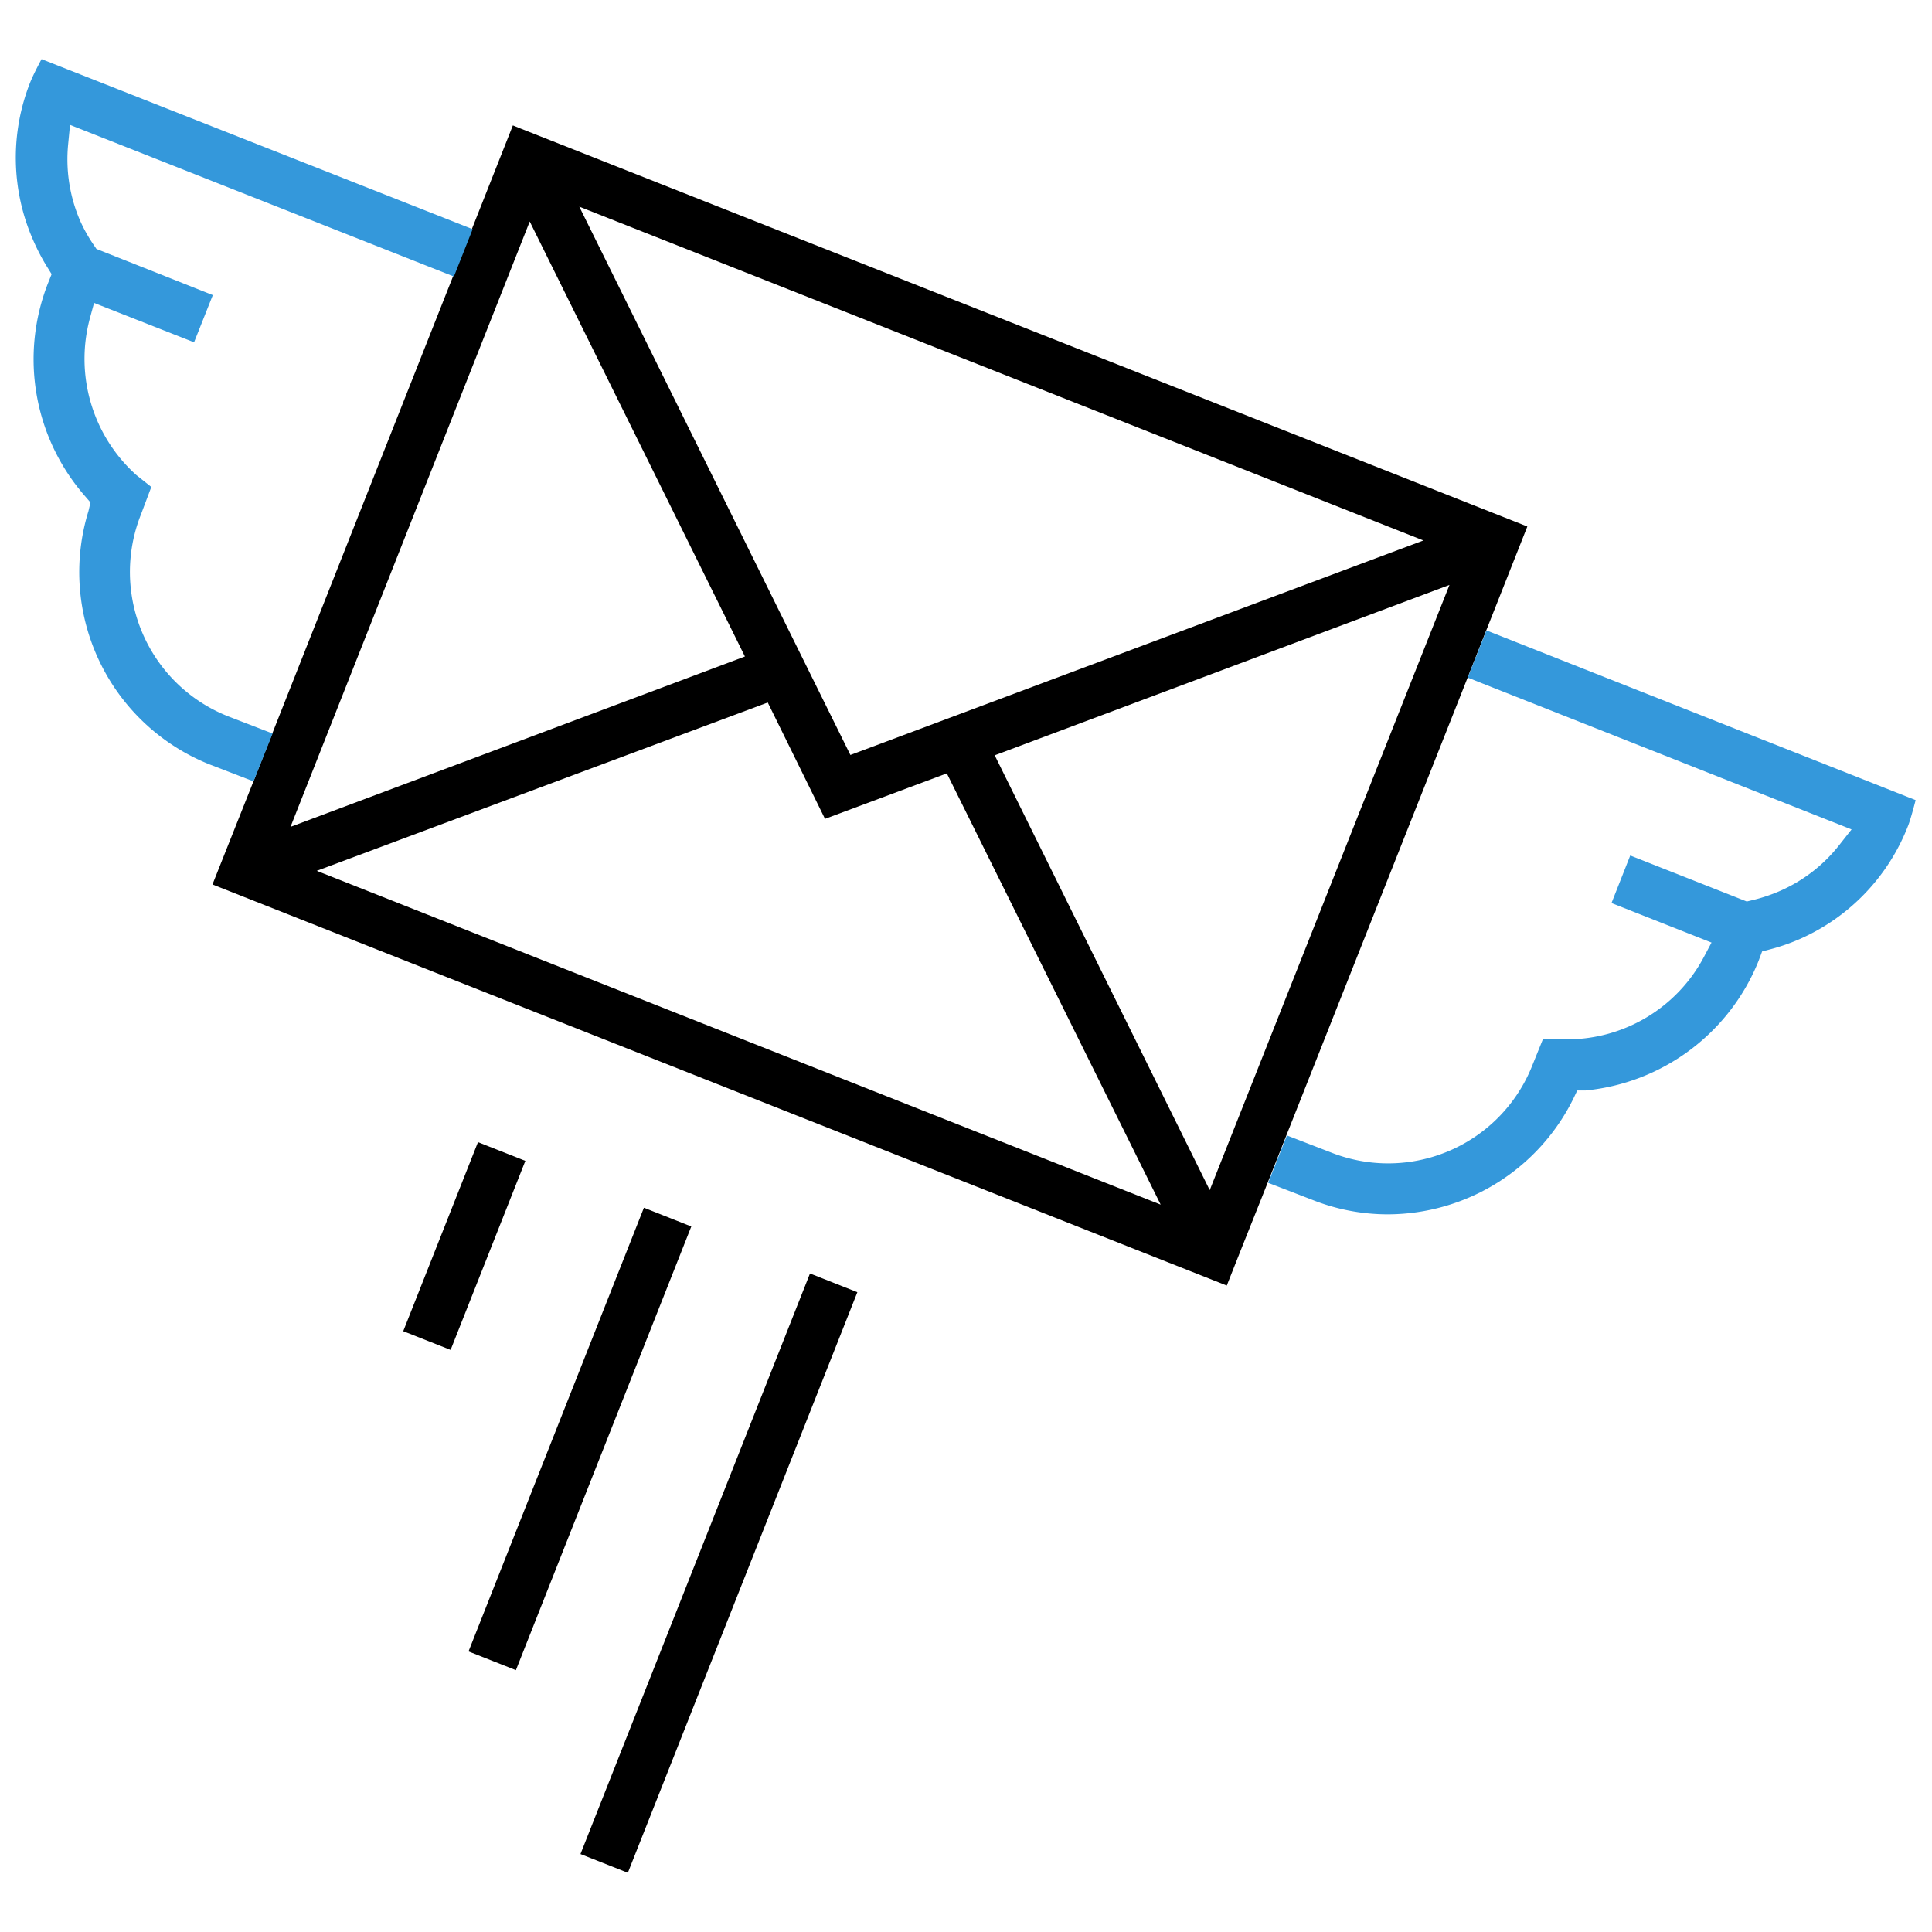 <?xml version="1.0" encoding="UTF-8"?> <svg xmlns="http://www.w3.org/2000/svg" id="Capa_1" data-name="Capa 1" viewBox="0 0 113.39 113.39"> <defs> <style>.cls-1{fill:#3498db;}</style> </defs> <title>icons_1C</title> <rect x="21.28" y="71.64" width="11.93" height="2.99" transform="translate(-50.78 71.58) rotate(-68.43)"></rect> <rect x="20.04" y="82.96" width="28" height="2.99" transform="translate(-57.02 85.06) rotate(-68.43)"></rect> <rect x="23.88" y="90.83" width="36.64" height="2.99" transform="translate(-59.18 97.63) rotate(-68.43)"></rect> <path d="M83.54,31.72,49.91,44.31,34,12.13ZM31.09,13,43.72,38.53l-26.67,10ZM18.59,51.11l26.47-9.88,3.36,6.83,7.15-2.67L68.12,70.7ZM71,69.85,58.38,44.33l26.69-10ZM87.37,36.64l2.27-5.74L30.57,7.55l-.47-.19,0,0L27.87,13l-1.59,4L16.15,42.62l-1.43,3.63-2.25,5.66L72,75.45c.44-1.12,1.3-3.28,2.1-5.28L75.75,66,85.93,40.29Z"></path> <path class="cls-1" d="M16,43.05l-2.59-1A9.11,9.11,0,0,1,8.27,30.2l.61-1.62L8,27.88A9.16,9.16,0,0,1,5.27,18.7l.25-.92,5.87,2.31,1.1-2.77L5.66,14.61l-.15-.22a8.77,8.77,0,0,1-.84-1.51A9.08,9.08,0,0,1,4,8.46l.11-1.13,22.53,8.9,1.1-2.78L2.44,3.47s-.44.8-.67,1.37a12,12,0,0,0,.17,9.24,12.17,12.17,0,0,0,.86,1.64l.23.37-.22.55A12.2,12.2,0,0,0,5,29.13l.31.36L5.19,30a12.15,12.15,0,0,0,7.1,14.86l2.59,1Z"></path> <path class="cls-1" d="M86.14,39.77l22.53,8.91-.71.9a9,9,0,0,1-3.56,2.74,9.66,9.66,0,0,1-1.63.53l-.25.06-6.84-2.7L94.58,53l5.87,2.32-.45.85A9.09,9.09,0,0,1,92,61H90.55l-.61,1.51a9.1,9.1,0,0,1-11.82,5.13l-2.59-1-1.1,2.78,2.59,1a12,12,0,0,0,4.43.85,12.18,12.18,0,0,0,10.91-6.83l.21-.44.49,0a12.22,12.22,0,0,0,10.15-7.6l.21-.56.42-.11a11.68,11.68,0,0,0,1.75-.6A12,12,0,0,0,112,48.43c.15-.38.43-1.47.43-1.47L87.24,37Z"></path> </svg> 